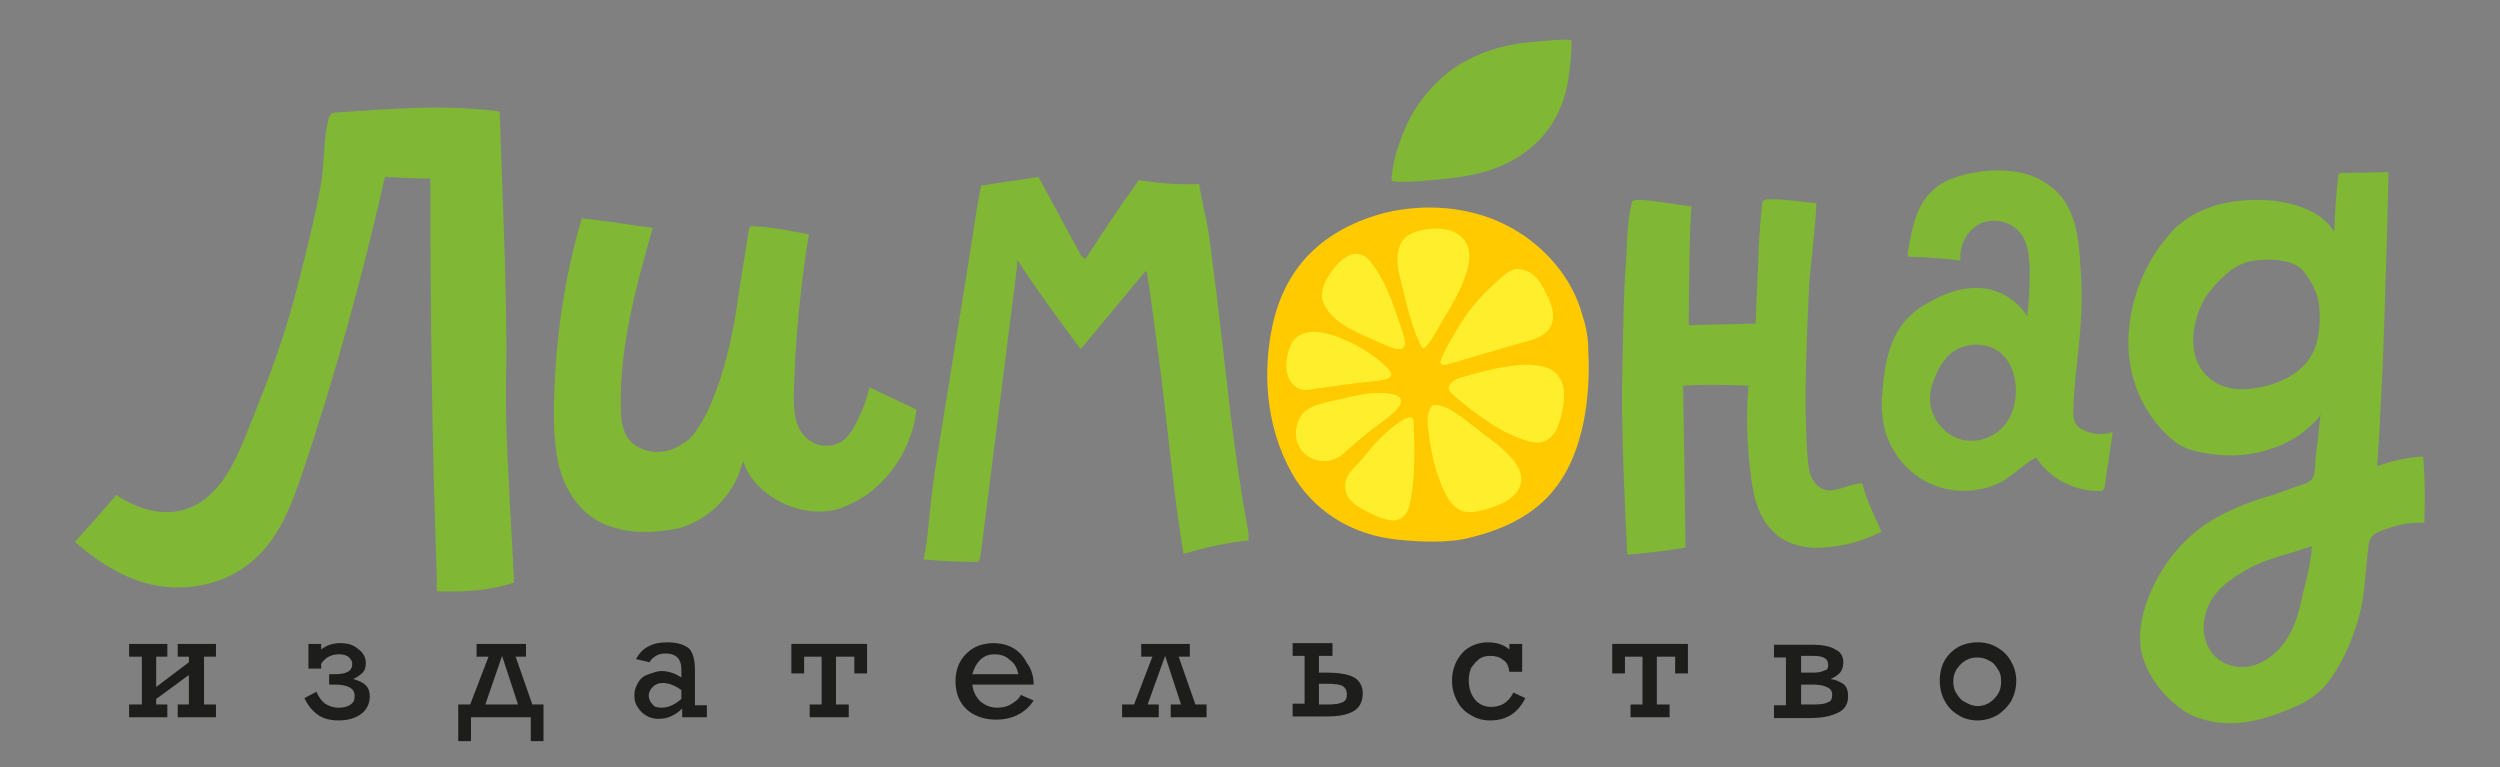 <?xml version="1.0" encoding="UTF-8"?> <!-- Generator: Adobe Illustrator 22.0.1, SVG Export Plug-In . SVG Version: 6.00 Build 0) --> <svg xmlns="http://www.w3.org/2000/svg" xmlns:xlink="http://www.w3.org/1999/xlink" id="Layer_1" x="0px" y="0px" viewBox="0 0 313.7 96.3" style="enable-background:new 0 0 313.7 96.3;" xml:space="preserve"><rect x="0" y="0" width="313.7" height="96.3" fill="#808080" stroke="none"/> <style type="text/css"> .st0{fill:#80B835;} .st1{fill:#FFCB00;} .st2{fill:#FFEE2B;} .st3{fill:#1D1D1B;} </style> <path class="st0" d="M62,13.9c-6.8-0.8-13.3-0.2-19.6,0.2c-0.3,0-0.7,0-0.9,0.3c-0.2,0.2-0.3,0.4-0.3,0.7c-0.5,2-0.5,4.1-0.7,6.2 c-0.2,2.9-2,10-2.7,12.8c-2.1,8.4-3.7,12.4-6.9,20.4c-1.5,3.8-3.5,7.9-7.3,9.3c-3,1.1-6.4,0.1-9-1.7c-1.7,2-3.5,4-5.2,5.9 c3.1,2.7,6.9,5.1,11,5.6c4.1,0.5,8.4-0.6,11.5-3.4c3.3-2.9,4.8-7.2,6.2-11.3c4-12,7.4-24.3,10.2-36.7c1.9,0.1,3.8,0.2,5.7,0.2 c0,16.5,0.2,33.1,0.8,49.6c0,0.8,0,1.4,0,2.2c4.6,0.1,6.8-0.2,9.7-1.1c-0.2-4.5-0.5-9-0.7-13.5c-0.2-4-0.4-8.1-0.3-12.1 c0.2-10.2-0.5-23.4-0.8-33.5L62,13.9z"></path> <path class="st0" d="M109.1,48.6c-0.4,1.8-1.1,3.5-2,5.1c-0.3,0.5-0.7,1.1-1.2,1.5c-0.9,0.7-2.1,0.9-3.2,0.6c-1.1-0.3-2-1.1-2.5-2.2 c-0.6-1.3-0.6-2.8-0.6-4.2c0.2-6.7,0.8-13.4,1.9-20c-2.2-0.4-4.5-0.9-6.7-1c-0.9-0.1-0.7,0-0.9,0.8c-0.1,0.7-0.2,1.4-0.3,2L93,34.9 c-0.3,1.7-0.5,3.5-0.8,5.2c-0.7,3.9-1.7,7.8-3.4,11.5c-0.6,1.2-1.3,2.4-2.2,3.4c-0.7,0.6-1.5,1.1-2.3,1.4c-1.9,0.7-4.3,0.2-5.5-1.4 c-0.7-1.1-0.9-2.4-0.9-3.7c-0.2-7.7,1.9-15.3,4-22.7c-3-0.4-5.9-0.9-8.9-1.2c-2.3,7.8-3.4,15.9-3.5,24.1c0,2.4,0.1,4.8,0.7,7.2 c0.6,2.3,1.9,4.5,3.8,6c2.4,1.8,5.5,2.2,8.4,2c0.9-0.1,1.8-0.2,2.7-0.4c3.7-1,6.8-4,7.9-7.7c0.2-0.5,0-0.2,0.3-0.7 c0.3,1.2,1.1,2.3,2,3.2c2.6,2.5,6.6,3.8,10.1,2.7c0.8-0.3,1.6-0.7,2.4-1.1c4-2.4,6.7-6.7,7.2-11.3L109.1,48.6z"></path> <path class="st0" d="M156.6,66.5c-0.9-4.8-1.6-9.7-2.2-14.6c-0.8-6.7-1.5-13.4-2.4-20.1c-0.2-1.6-0.4-3.4-0.8-4.9 c-0.1-0.4-0.8-3.8-0.7-3.8c-2.6,0.1-5.1-0.1-7.6-0.5c-2.3,3.2-4.5,6.5-6.7,9.9c-0.5-0.3-0.5-0.3-0.8-0.9c-1.7-3.1-3.4-6.3-5.1-9.4 c-2.4,0.4-4.8,0.7-7.2,1.1c-0.8,4.1-1.3,8.2-2,12.3c-0.9,5.6-1.8,11.1-2.7,16.7c-0.5,3-1,6.1-1.4,9.1c-0.4,2.9-0.5,5.9-1.1,8.8 c2.2,0.2,4.3,0.3,6.5,0.3c0.2,0,0.3,0,0.4-0.1c0.1-0.1,0.1-0.3,0.2-0.4l4.6-36.4c0-0.2,0.1-0.4,0-0.6c0-0.3-0.1-0.1,0.1-0.3 c2.5,3.8,5.2,7.5,7.9,11.1c2.7-3.2,5.3-6.4,8-9.6c0.1-0.1,0.1-0.2,0.3-0.1c0.7,4.3,1.2,8.7,1.8,13.1c0.9,7.3,1.6,15,2.8,22.3 c2.7-0.8,5.4-1.4,8.2-1.7C156.6,67.1,156.7,67.1,156.6,66.5"></path> <path class="st0" d="M233.1,60.7c-1.5,0.2-2.9,1.2-4.3,0.7c-0.8-0.3-1.3-1-1.6-1.8c-0.3-0.8-0.3-1.6-0.4-2.4 c-0.5-7-0.1-14.2,0.2-21.2c0-1,1-9.3,0.9-10.5c-2.1-0.2-3.8-0.5-5.9-0.5c-0.2,0-0.5,0-0.7,0.2c-0.2,0.1-0.2,0.4-0.2,0.6 c-0.2,1.7-0.3,3.3-0.4,5c-0.1,3.3-0.3,6.5-0.4,9.8c-2.8,0.1-5.6,0.1-8.4,0.2c0-1.2,0.1-14.9,0.4-14.9c-0.8,0-7.3-1.3-7.5-0.6 c-0.7,2.6-0.6,5.4-0.8,8.1c-0.3,3.9-0.3,8-0.4,11.8c-0.2,6.8,0.1,13.6,0.4,20.5c0.1,1.3,0.1,2.6,0.2,3.9c2.4-0.2,4.9-0.5,7.3-0.9 c-0.1-6.8-0.2-13.5-0.3-20.3c2.7-0.2,5.5-0.1,8.2,0c-0.3,3.7-0.2,7.6,0.3,11.3c0.3,2.5,0.9,5.1,2.7,6.9c1.6,1.7,4.1,2.3,6.5,2.1 c2.7-0.2,4.8-0.8,7.2-2c-0.9-2-1.9-3.9-2.4-6C233.4,60.6,233.3,60.7,233.1,60.7"></path> <path class="st0" d="M304.1,57.8c0-0.2,0-0.3-0.1-0.5c-1.6,0-4.1,0.6-5.7,1.2c0.4-6.2,0.7-12.5,0.9-18.7c0.2-6.1,0.4-12.2,0.5-18.2 c-1.9,0-3.8,0.1-5.7,0.1c-0.2,0-0.4,0-0.5,0.1c-0.1,0.1-0.1,0.2-0.1,0.4c-0.3,2.3-0.4,4.6-0.5,6.9c-1.5-2.5-4.6-3.5-7.5-3.9 c-4-0.4-8.4,0.2-11.6,2.7c-1.2,0.9-2.1,2.1-3,3.3c-4.6,6.8-5.4,16,0.2,22.4c0.7,0.8,1.4,1.5,2.3,2.1c0.9,0.6,2,0.9,3.1,1.1 c5.3,1.1,11.3-0.4,14.7-4.6c0.2-0.3-0.1,0,0.1-0.3c-0.2,1.5-0.3,3-0.5,4.5c-0.1,0.7-0.2,1.5-0.2,2.2c-0.1,1.2-0.2,1.8-1.6,2.2 c-1.8,0.6-2.9,1.1-4.7,1.6c-2,0.6-4.7,1.7-6.5,2.8c-3.4,2-6.1,5.2-7.7,8.8c-1.1,2.4-1.8,5.2-1.3,7.8c0.4,1.7,1.2,3.2,2.3,4.6 c0.9,1.1,2,2.1,3.2,2.9c2,1.2,4.5,1.6,6.8,1.4c2.3-0.2,4.6-1,6.7-1.9c1.2-0.5,2.3-1.1,3.3-2c0.7-0.6,1.2-1.3,1.7-2 c1.6-2.4,2.7-5.1,3.4-7.8c0.7-2.8,0.7-5.5,1.1-8.4c0-0.3,0.1-0.7,0.2-0.9c0.3-0.6,0.8-0.9,1.4-1.1c1.8-0.7,3.4-1.1,5.4-1 C304.3,62.9,304.3,60.4,304.1,57.8 M290.1,44.5c-1.5,2.7-4.8,4-7.9,4.3c-3.9,0.4-6.9-1.9-7-5.9c0-2.7,1-5.3,2.8-7.2 c1.8-1.9,3.2-3,5.8-3.1c1.8-0.1,4.2,0.1,5.3,1.5c0.9,1.1,1.8,2.8,1.9,4.2C291.2,40.4,291.1,42.6,290.1,44.5 M288.8,75.3 c-0.4,1.7-0.9,3.4-1.8,4.8c-0.9,1.5-2.3,2.7-3.9,3.3c-1.6,0.6-3.6,0.3-4.9-0.8c-1.4-1.2-1.9-3.1-1.6-4.9c0.2-1,0.6-2.1,1.2-2.9 c1-1.4,2.4-2.3,3.9-3.2c2.7-1.6,5.5-2,8.4-3.1C290,70.9,289.3,72.9,288.8,75.3 M304,57.4C304.1,57.4,303.9,57.3,304,57.4"></path> <path class="st1" d="M199.3,44.1c0.3,5.7-0.6,12.6-4.1,17.1c-2.6,3.4-6.5,5.2-10.5,6.2c-2.9,0.8-6.5,0.6-9.5,0.3 c-5.2-0.6-9.7-3.1-12.6-7.5c-3.5-5.6-4.3-12.6-3-19c0.7-3.5,2.2-6.8,4.7-9.3c2.5-2.6,6-4.3,9.5-5.2c5-1.2,10.5-0.8,15.1,1.5 c4.6,2.3,8.4,6.5,9.7,11.5C199.1,41.2,199.3,42.6,199.3,44.1"></path> <path class="st2" d="M178.9,43.5C178.9,43.5,178.9,43.6,178.9,43.5c-0.1,0.1-0.2,0.2-0.2,0.2c-0.2,0-0.3-0.1-0.4-0.3 c-1.4-2.9-1.9-5.9-2.7-8.9c-0.3-1.1-0.4-2.7,0.1-3.8c0.6-1.4,2.4-1.9,3.9-2c1.5-0.1,3.3,0.2,4.2,1.5c0.9,1.3,0.6,3.1,0,4.6 c-0.6,1.7-1.5,3.3-2.4,4.8C180.6,40.8,179.9,42.4,178.9,43.5"></path> <path class="st2" d="M188.4,34.8c0.5-0.4,1-0.8,1.6-1c0.8-0.2,1.8,0.2,2.4,0.7c0.7,0.6,1.1,1.3,1.5,2.1c0.7,1.3,1.4,3,0.7,4.3 c-0.6,1.2-2,1.7-3.3,2c-3.2,0.9-6.4,1.9-9.6,2.8c-0.3,0.1-0.7,0.2-0.9-0.1c-0.4-0.5,2.6-5.2,3-5.8C185.1,37.9,186.6,36.4,188.4,34.8 "></path> <path class="st2" d="M192.4,45.8c1,0.1,2,0.3,2.7,0.9c1.4,1.2,1.3,3.3,0.9,5.1c-0.2,0.8-0.4,1.6-0.8,2.3c-0.4,0.7-1.1,1.3-1.9,1.4 c-0.6,0.1-1.1,0-1.7-0.2c-3.4-1-6.3-3.3-9.1-5.6c-0.3-0.3-0.7-0.6-0.7-1c0-0.7,0.8-1.1,1.4-1.3C186.1,46.6,189.5,45.6,192.4,45.8"></path> <path class="st2" d="M179.2,53.6c-0.1-0.7-0.1-1.5,0.2-2.2c0.1-0.2,0.2-0.4,0.3-0.5c0.1-0.1,0.3-0.1,0.5-0.1 c1.2,0.1,2.3,0.9,3.3,1.6c1,0.8,2.1,1.6,3.1,2.4c1.1,0.8,2.2,1.7,3.1,2.7c0.6,0.7,1.2,1.6,1.2,2.6c0,0.9-0.5,1.7-1.2,2.3 c-0.7,0.6-1.5,0.9-2.3,1.2c-1.2,0.4-2.9,1-4.2,0.4c-1.5-0.7-2.3-3-2.8-4.4C179.8,57.8,179.4,55.7,179.2,53.6"></path> <path class="st2" d="M168.8,61.2c0.1,1.9,2.3,2.8,3.8,3.5c0.6,0.3,1.3,0.5,2,0.6c1.6,0.1,2.2-1.2,2.4-2.5c0.6-3.2,0.5-6.5,0.4-9.7 c0-0.3,0-0.5-0.2-0.7c-0.2-0.1-0.5,0-0.8,0.1c-2.5,1.4-4.1,3.4-5.9,5.6C169.6,59,168.7,59.8,168.8,61.2"></path> <path class="st2" d="M169.5,56.1c-0.6,0.5-1.1,1.1-1.8,1.4c-1.6,0.8-3.7,0.2-4.6-1.3c-0.9-1.5-0.5-3.7,0.8-4.7 c0.8-0.6,1.9-0.9,2.9-1.1c2.4-0.5,5.1-1.4,7.6-1c3.3,0.5-0.1,2.9-1.2,3.7C172,54,170.7,55,169.5,56.1"></path> <path class="st2" d="M164.9,48.8c-0.5,0.1-1,0.2-1.5,0.1c-0.9-0.2-1.6-1-1.8-1.8c-0.3-0.9-0.2-1.8,0-2.7c0.2-0.7,0.4-1.3,0.8-1.8 c1.1-1.2,3-1.1,4.6-0.6c1.7,0.5,3.3,1.3,4.8,2.3c0.7,0.5,1.4,1,2,1.6c2,1.8-0.4,1.8-2,2C169.6,48.1,167.2,48.5,164.9,48.8"></path> <path class="st2" d="M166.1,38.1c-0.5-1-0.1-2.3,0.5-3.3c0.9-1.5,2.8-3.8,4.7-2.6c0.3,0.2,0.5,0.4,0.7,0.7c2.1,2.6,3,5.9,4.1,9.1 c1,3.2-2.2,1.3-3.6,0.7C170.2,41.7,167.2,40.5,166.1,38.1"></path> <path class="st0" d="M193,17.7c0.1-0.1,0.1-0.1,0.2-0.2c1.9-2,3-4.4,3.5-7c0.3-1.8,0.5-3.6,0.5-5.4c0-0.4-6.4,0.3-6.9,0.4 c-2.4,0.4-4.8,1.2-7,2.5c-2.9,1.7-5.6,4.9-6.9,7.9c-1.6,3.7-1.7,5.5-1.8,6.7c0,0.6,7.3-0.2,7.9-0.3C186.5,21.8,190.1,20.6,193,17.7"></path> <path class="st0" d="M262,54.2c-0.5-0.2-1-0.4-1.3-0.7c-0.6-0.7-0.6-1.7-0.5-2.6c0-0.2,0-0.4,0-0.6c0.1-1.5,0.2-3,0.4-4.5 c0.3-2.8,0.6-5.7,0.6-8.6c0-1.5-0.1-3.1-0.2-4.6c-0.2-2.9-0.6-5.9-2.5-8.1c-1.2-1.4-3-2.4-4.8-2.8c-1.8-0.4-3.8-0.4-5.6-0.1 c-2,0.3-4.1,0.9-5.6,2.3c-2.1,1.9-2.6,4.9-3.1,7.7c0,0.2,0,0.8,0.1,0.6c2.2,0.1,4.4,0.2,6.5,0.5c-0.2-1.8,0.8-3.8,2.4-4.6 c1.6-0.8,3.8-0.4,5,1c1.1,1.2,1.2,3,1.3,4.6c0,2-0.1,4-0.3,6c-1.2-1.9-3.2-3.2-5.4-3.5c-2.4-0.3-4.8,0.5-6.9,1.7 c-0.9,0.5-1.7,1-2.4,1.7c-2.6,2.4-3.3,6.3-3.5,9.8c-0.1,0.9-0.1,1.8,0,2.7c0.3,4.2,3.4,8,7.4,9.1c2.1,0.6,4.5,0.5,6.6-0.3 c2.1-0.8,3.4-2.5,5.3-3.5c1.7,2.7,4.9,4.3,8.1,4.2c0.1,0,0.2,0,0.3-0.1c0.1-0.1,0.1-0.2,0.2-0.4c0.3-2.3,0.7-4.6,1-6.9 C264,54.6,262.9,54.5,262,54.2 M252,52.7c-1.1,1.9-3.6,3-5.7,2.5c-2.2-0.5-3.9-2.5-4.1-4.7c-0.1-1.2,0.2-2.3,0.7-3.4 c0.3-0.8,0.8-1.6,1.4-2.3c1.3-1.4,3.4-1.9,5.3-1.3C253.1,44.6,253.8,49.7,252,52.7"></path> <polygon class="st3" points="19.6,82.4 19.6,86.2 23.7,83.1 23.7,82.4 22.3,82.4 22.3,80.8 27.1,80.8 27.1,82.4 25.6,82.4 25.6,88.4 27.1,88.4 27.1,90 22.3,90 22.3,88.4 23.7,88.4 23.7,84.7 19.6,87.7 19.6,88.4 21,88.4 21,90 16.2,90 16.2,88.4 17.8,88.4 17.8,82.4 16.2,82.4 16.2,80.8 21,80.8 21,82.4 "></polygon> <path class="st3" d="M45.9,83.2c0,0.5-0.1,0.9-0.4,1.2c-0.3,0.3-0.7,0.6-1.2,0.8c0.7,0.2,1.2,0.4,1.6,0.8c0.4,0.4,0.5,0.9,0.5,1.4 c0,0.9-0.4,1.7-1.1,2.2c-0.7,0.5-1.6,0.8-2.8,0.8c-1,0-1.9-0.2-2.6-0.7s-1.3-1.2-1.7-2.1l1.5-0.8c0.3,0.7,0.7,1.2,1.1,1.5 c0.5,0.3,1,0.5,1.7,0.5c0.6,0,1.1-0.1,1.5-0.4c0.4-0.3,0.5-0.6,0.5-1.1c0-0.9-0.8-1.4-2.5-1.4h-0.7v-1.3H42c1.5,0,2.2-0.4,2.2-1.3 c0-0.4-0.2-0.6-0.5-0.9c-0.3-0.2-0.7-0.3-1.2-0.3c-0.9,0-1.7,0.4-2.2,1.2v0.6h-1.6v-3.1h1.6v0.7c0.6-0.5,1.4-0.8,2.4-0.8 c0.9,0,1.6,0.2,2.2,0.7C45.6,81.9,45.9,82.5,45.9,83.2"></path> <path class="st3" d="M64.7,82.4l2.1,6h1.4v4.6h-1.6v-3h-7.5v3h-1.6v-4.6h1.5l2.3-6h-1.5v-1.6h6.2v1.6H64.7z M63,82.3l-2.1,6.1H65 L63,82.3z"></path> <path class="st3" d="M87.2,84.1v4.4h1.5V90h-3.1v-1.1c-0.9,0.9-1.9,1.3-2.9,1.3c-0.6,0-1.1-0.1-1.6-0.4c-0.5-0.3-0.8-0.6-1.1-1.1 c-0.3-0.4-0.4-0.9-0.4-1.5c0-0.6,0.2-1.1,0.5-1.6c0.3-0.5,0.7-0.8,1.3-1s1.1-0.4,1.6-0.4c0.9,0,1.7,0.3,2.5,0.8v-1 c0-0.7-0.2-1.2-0.5-1.5c-0.3-0.3-0.8-0.5-1.5-0.5c-0.5,0-0.9,0.1-1.2,0.3c-0.3,0.2-0.6,0.4-0.8,0.8l-1.7-0.4 c0.4-0.7,0.9-1.3,1.6-1.6c0.7-0.4,1.5-0.5,2.4-0.5c1.2,0,2.1,0.3,2.7,0.8C87,82,87.2,82.9,87.2,84.1 M83,88.8c0.9,0,1.7-0.4,2.5-1.1 v-1.1c-0.8-0.6-1.6-0.9-2.4-0.9c-0.5,0-0.9,0.2-1.2,0.5c-0.3,0.3-0.5,0.7-0.5,1.1c0,0.4,0.2,0.8,0.5,1.1 C82.1,88.7,82.5,88.8,83,88.8"></path> <polygon class="st3" points="107.2,84.5 107.2,82.4 104.9,82.4 104.9,88.4 106.5,88.4 106.5,90 101.6,90 101.6,88.4 103.1,88.4 103.1,82.4 100.9,82.4 100.9,84.5 99.3,84.5 99.3,80.8 108.8,80.8 108.8,84.5 "></polygon> <path class="st3" d="M129.7,85.9H122c0.1,0.9,0.5,1.6,1,2.1c0.6,0.5,1.3,0.8,2.1,0.8c0.6,0,1.2-0.1,1.7-0.4c0.5-0.3,1-0.6,1.3-1.2 l1.6,0.7c-0.5,0.8-1.2,1.4-2,1.8c-0.8,0.4-1.7,0.6-2.7,0.6c-1,0-1.9-0.2-2.7-0.6c-0.8-0.4-1.4-1-1.8-1.7c-0.4-0.7-0.6-1.6-0.6-2.5 c0-0.9,0.2-1.8,0.6-2.5c0.4-0.7,1-1.3,1.7-1.7c0.7-0.4,1.6-0.6,2.4-0.6c1,0,1.8,0.2,2.5,0.6c0.7,0.4,1.3,1,1.7,1.8 C129.4,83.9,129.7,84.8,129.7,85.9 M124.8,82.1c-0.7,0-1.3,0.2-1.8,0.7c-0.5,0.5-0.8,1.1-1,1.8h5.8c-0.2-0.8-0.5-1.4-1.1-1.8 C126.2,82.3,125.5,82.1,124.8,82.1"></path> <polygon class="st3" points="147.9,82.4 150,88.4 151.4,88.4 151.4,90 146.9,90 146.9,88.4 148.2,88.4 146.2,82.3 144,88.4 145.4,88.4 145.4,90 140.8,90 140.8,88.4 142.3,88.4 144.6,82.4 143.2,82.4 143.2,80.8 149.3,80.8 149.3,82.4 "></polygon> <path class="st3" d="M165.5,82.4v2h0.9c1.6,0,2.8,0.2,3.5,0.6c0.7,0.4,1.1,1.1,1.1,2c0,1-0.4,1.8-1.1,2.2c-0.8,0.5-1.9,0.7-3.5,0.7 h-4.2v-1.6h1.5v-6h-1.5v-1.6h5v1.6H165.5z M169,87.1c0-0.5-0.2-0.8-0.5-1c-0.3-0.2-1-0.3-1.9-0.3h-1.1v2.6h1.2 c0.8,0,1.4-0.1,1.8-0.3C168.9,87.9,169,87.6,169,87.1"></path> <path class="st3" d="M189.4,81.5v-0.7h1.6v3.5h-1.6c-0.1-0.7-0.3-1.2-0.8-1.5c-0.5-0.4-1-0.5-1.6-0.5c-0.5,0-1,0.1-1.4,0.4 c-0.4,0.3-0.7,0.7-1,1.1c-0.2,0.5-0.3,1-0.3,1.6c0,1,0.3,1.8,0.8,2.4c0.5,0.6,1.2,0.9,2,0.9c1.3,0,2.2-0.6,2.8-1.8l1.5,0.7 c-0.9,1.8-2.3,2.8-4.4,2.8c-0.9,0-1.7-0.2-2.5-0.7c-0.7-0.4-1.3-1-1.7-1.8s-0.6-1.6-0.6-2.5c0-0.9,0.2-1.7,0.6-2.5 c0.4-0.7,0.9-1.3,1.6-1.7c0.7-0.4,1.5-0.6,2.3-0.6C187.8,80.6,188.7,80.9,189.4,81.5"></path> <polygon class="st3" points="210.2,84.5 210.2,82.4 207.9,82.4 207.9,88.4 209.5,88.4 209.5,90 204.6,90 204.6,88.4 206.1,88.4 206.1,82.4 203.9,82.4 203.9,84.5 202.3,84.5 202.3,80.8 211.8,80.8 211.8,84.5 "></polygon> <path class="st3" d="M231.3,83.1c0,0.5-0.1,0.9-0.4,1.3c-0.3,0.3-0.7,0.6-1.2,0.8c0.7,0.1,1.3,0.4,1.7,0.7c0.4,0.4,0.5,0.9,0.5,1.5 c0,0.9-0.4,1.6-1.2,2c-0.8,0.4-1.9,0.7-3.5,0.7h-4.6v-1.6h1.5v-6h-1.5v-1.6h4.7c1.4,0,2.4,0.2,3,0.6C231,81.8,231.3,82.4,231.3,83.1 M229.4,83.4c0-0.3-0.1-0.6-0.4-0.8c-0.3-0.2-0.8-0.3-1.5-0.3H226v2.1h1.5c0.7,0,1.1-0.1,1.5-0.3C229.3,84.1,229.4,83.8,229.4,83.4 M229.9,87.2c0-0.5-0.2-0.8-0.7-1c-0.4-0.2-1-0.3-1.8-0.3H226v2.5h1.6c0.9,0,1.5-0.1,1.8-0.3C229.8,88,229.9,87.6,229.9,87.2"></path> <path class="st3" d="M253,85.4c0,0.9-0.2,1.7-0.6,2.5c-0.4,0.7-1,1.3-1.7,1.8c-0.7,0.4-1.6,0.7-2.5,0.7c-0.9,0-1.8-0.2-2.5-0.7 c-0.7-0.4-1.3-1-1.7-1.8c-0.4-0.7-0.6-1.6-0.6-2.5c0-0.9,0.2-1.8,0.6-2.5c0.4-0.7,1-1.3,1.7-1.7c0.7-0.4,1.6-0.6,2.5-0.6 c0.9,0,1.7,0.2,2.5,0.7c0.7,0.4,1.3,1,1.7,1.8C252.8,83.8,253,84.6,253,85.4 M248.1,88.6c0.5,0,1-0.1,1.5-0.4 c0.5-0.3,0.8-0.7,1.1-1.1c0.3-0.5,0.4-1,0.4-1.6c0-0.6-0.1-1.1-0.4-1.5c-0.3-0.5-0.6-0.9-1.1-1.1c-0.5-0.3-1-0.4-1.5-0.4 c-0.5,0-1,0.1-1.5,0.4c-0.5,0.3-0.8,0.7-1.1,1.1c-0.3,0.5-0.4,1-0.4,1.5c0,0.6,0.1,1.1,0.4,1.5c0.3,0.5,0.6,0.9,1.1,1.1 C247.1,88.4,247.6,88.6,248.1,88.6"></path> </svg> 